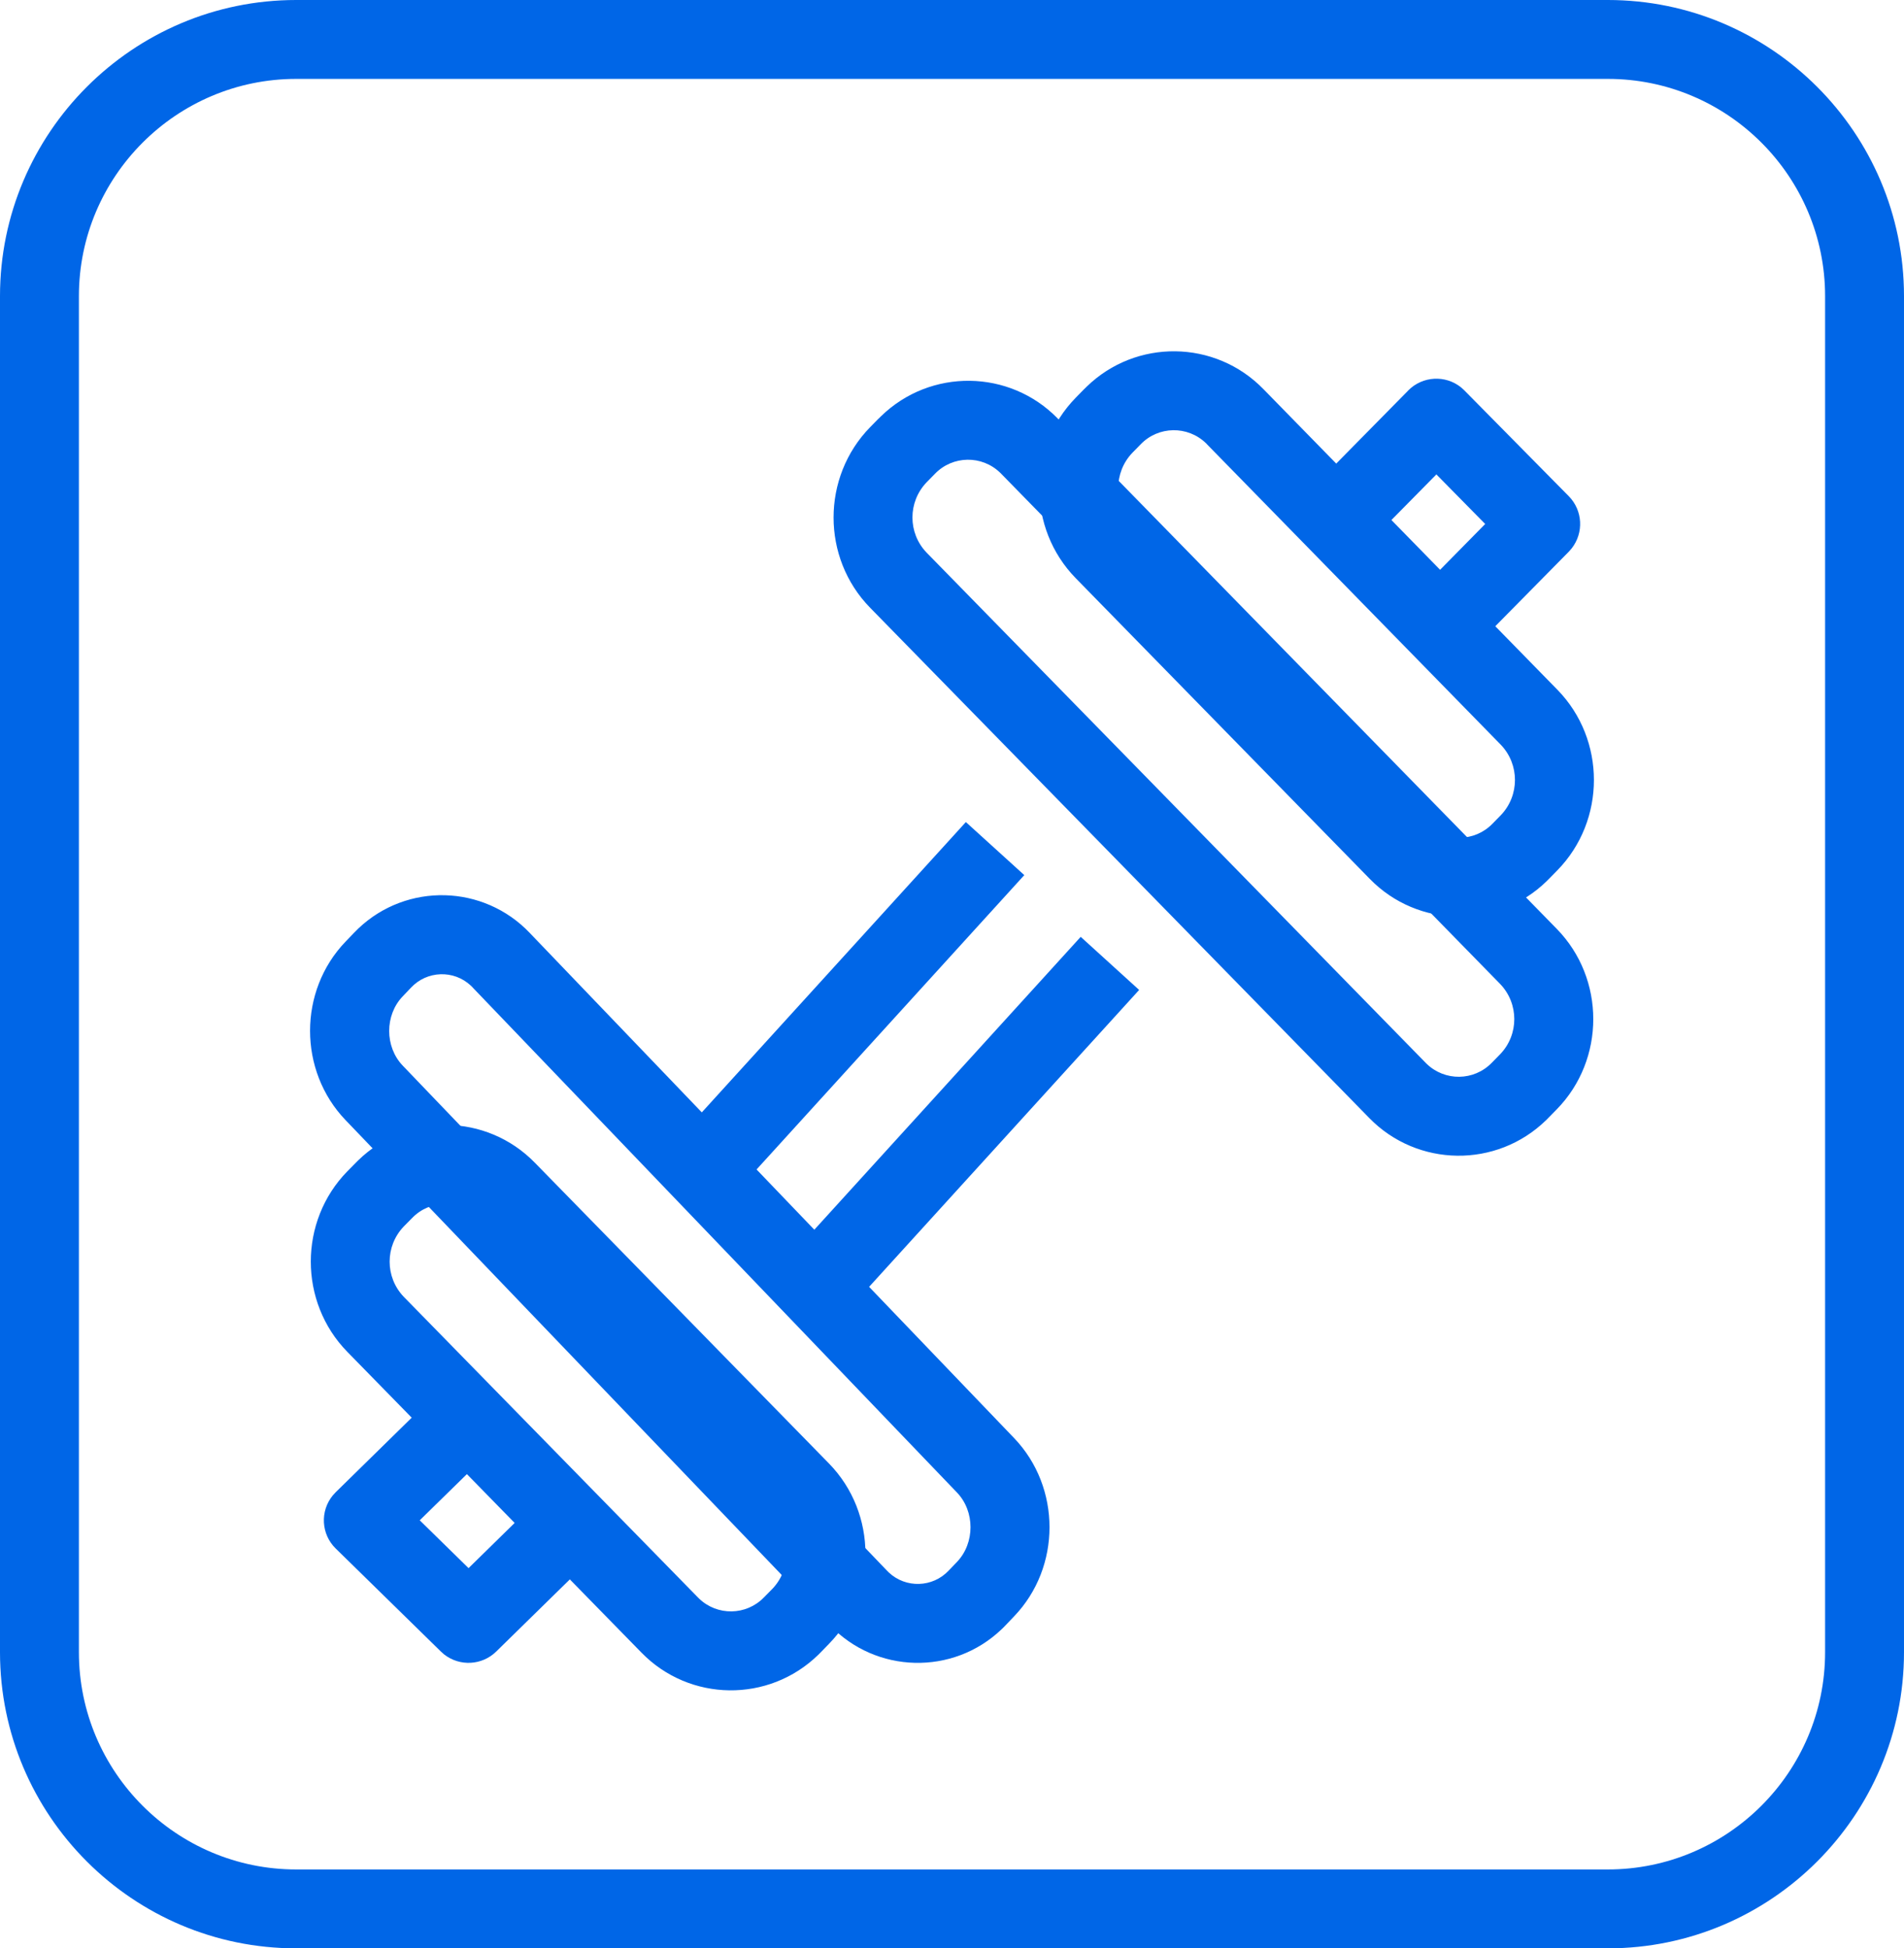<?xml version="1.0" encoding="UTF-8"?> <svg xmlns="http://www.w3.org/2000/svg" id="_层_2" viewBox="0 0 328.42 336.1"><defs><style>.cls-1{fill:#0066e7;}</style></defs><g id="_层_2-2"><g><path class="cls-1" d="M242.9,67.36c2.46-2.5,6.43-2.72,9.15-.51l.55,.51,18,18.24c2.41,2.45,2.62,6.31,.49,9.01l-.49,.56-16.17,16.4-9.7-9.55,11.45-11.63-8.42-8.55-11.82,11.99-9.7-9.55,16.67-16.92h0Zm-76.3,74.45l10.08,9.15-49.52,54.45-10.08-9.15,49.52-54.45h0Zm-91.48,98.72l9.54,9.72-12.26,12.01,8.42,8.25,11.76-11.53,9.54,9.72-16.53,16.2c-2.45,2.4-6.29,2.61-8.99,.49l-.55-.49-18.14-17.77c-2.52-2.46-2.74-6.44-.51-9.16l.51-.56,17.21-16.88h0Zm111.29-78.92l10.08,9.16-49.52,54.45-10.08-9.16,49.52-54.45Z"></path><path class="cls-1" d="M61.38,200.57l-1.47,1.49c-8.4,8.6-8.4,22.55,0,31.14l50.73,51.88c8.31,8.53,21.96,8.7,30.49,.39,.13-.13,.26-.26,.39-.39l1.46-1.5c8.4-8.59,8.4-22.54,0-31.13l-50.73-51.88c-8.31-8.53-21.96-8.7-30.49-.38-.13,.13-.26,.25-.38,.38Zm21.13,9.51l50.73,51.89c3.22,3.39,3.22,8.71,0,12.1l-1.47,1.49c-3.05,3.15-8.07,3.22-11.21,.18-.06-.06-.12-.12-.18-.18l-50.75-51.87c-3.23-3.39-3.23-8.71,0-12.1l1.47-1.49c3.05-3.15,8.08-3.23,11.23-.18,.06,.05,.11,.11,.17,.17h0ZM151.55,72.2l-1.47,1.5c-8.39,8.6-8.4,22.54,0,31.13l86.1,88.03c8.32,8.53,21.98,8.69,30.5,.38,.13-.12,.25-.25,.38-.38l1.47-1.5c8.39-8.58,8.39-22.54,0-31.12l-86.08-88.04c-8.31-8.53-21.96-8.7-30.49-.39-.13,.13-.26,.26-.39,.39h0Zm21.14,9.52l86.08,88.03c3.24,3.39,3.24,8.72,0,12.1l-1.47,1.5c-3.06,3.14-8.09,3.21-11.24,.14-.05-.05-.1-.1-.15-.15l-86.1-88.03c-3.23-3.38-3.23-8.7,0-12.09l1.47-1.5c3.05-3.15,8.08-3.23,11.23-.18,.06,.06,.12,.12,.18,.18h0Z"></path><path class="cls-1" d="M187.03,67.1l-1.48,1.51c-8.39,8.6-8.39,22.54,0,31.13l50.73,51.88c8.32,8.53,21.97,8.7,30.5,.39,.13-.13,.26-.26,.39-.39l1.47-1.5c8.39-8.6,8.39-22.54,0-31.13l-50.73-51.88c-8.32-8.53-21.97-8.7-30.5-.38-.13,.13-.26,.25-.38,.38Zm21.14,9.52l50.73,51.88c3.22,3.39,3.22,8.71,0,12.1l-1.47,1.5c-3.05,3.15-8.08,3.22-11.23,.17-.06-.06-.11-.11-.17-.17l-50.73-51.87c-3.22-3.39-3.22-8.71,0-12.1l1.47-1.5c3.05-3.15,8.08-3.23,11.24-.18,.06,.06,.11,.11,.17,.17h0ZM61.04,160.94l-1.43,1.49c-8.17,8.5-8.17,22.28,0,30.8l83.52,87.11c7.97,8.38,21.22,8.72,29.6,.75,.26-.24,.51-.49,.75-.75l1.43-1.5c8.16-8.49,8.16-22.28-.01-30.79l-83.52-87.11c-7.96-8.38-21.21-8.72-29.58-.76-.26,.25-.51,.5-.76,.76Zm20.5,9.42l83.53,87.11c3.11,3.25,3.11,8.71,0,11.97l-1.43,1.49c-2.76,2.94-7.39,3.09-10.33,.33-.11-.11-.22-.22-.33-.33l-83.51-87.1c-3.12-3.25-3.12-8.72,0-11.96l1.42-1.49c2.76-2.95,7.38-3.11,10.33-.35,.12,.11,.24,.23,.35,.35h-.02Z"></path><path class="cls-1" d="M277.33,336.1H51.09c-28.17,0-51.09-22.92-51.09-51.09V51.09C0,22.92,22.92,0,51.09,0h226.24c28.17,0,51.09,22.92,51.09,51.09v233.92c0,28.17-22.92,51.09-51.09,51.09ZM51.09,13.61C30.43,13.61,13.61,30.43,13.61,51.09v233.92c0,20.67,16.81,37.48,37.48,37.48h226.24c20.67,0,37.48-16.81,37.48-37.48V51.09c0-20.67-16.81-37.48-37.48-37.48H51.09Z"></path></g></g></svg> 